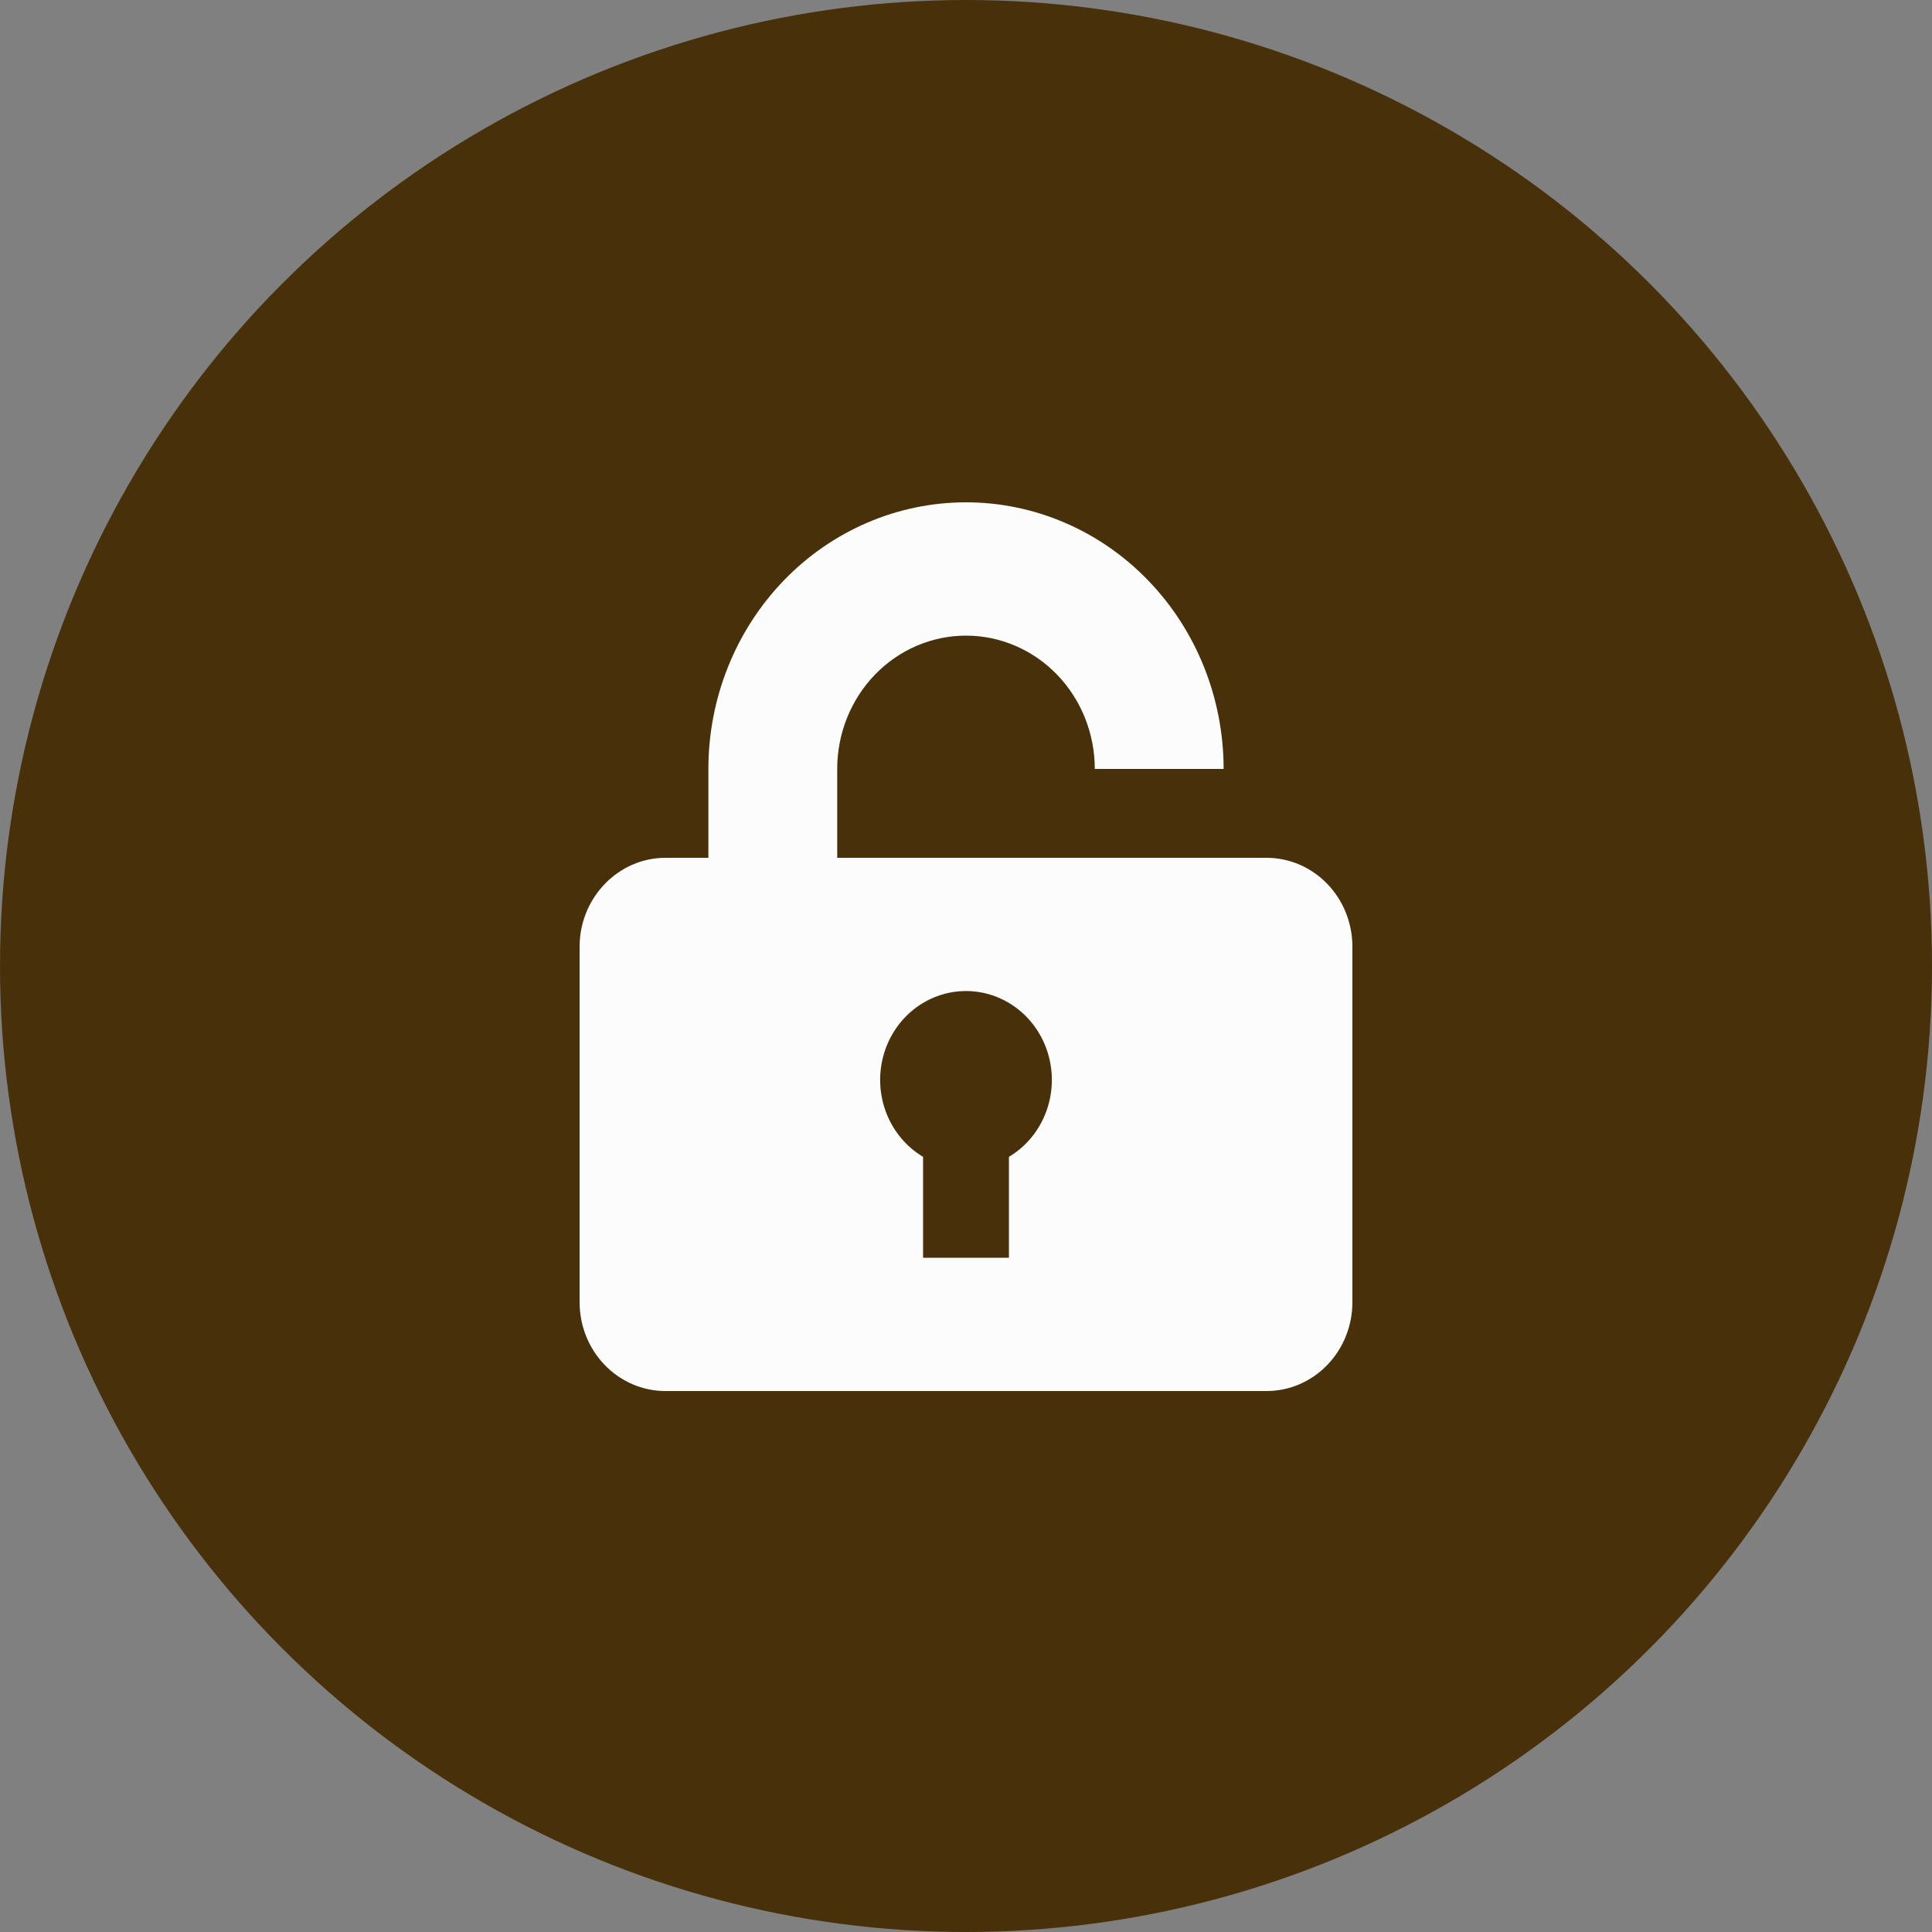 <?xml version="1.0" encoding="UTF-8"?> <svg xmlns="http://www.w3.org/2000/svg" width="50" height="50" viewBox="0 0 50 50" fill="none"><rect x="0" y="0" width="50" height="50" fill="#808080" stroke="none"/><circle cx="25" cy="25" r="25" fill="#48310A"></circle><path d="M18.333 22.2V19.9C18.333 18.07 19.036 16.315 20.286 15.021C21.536 13.727 23.232 13 25 13C26.768 13 28.464 13.727 29.714 15.021C30.964 16.315 31.667 18.07 31.667 19.9H28.333V22.2H32.778C33.367 22.2 33.932 22.442 34.349 22.874C34.766 23.305 35 23.89 35 24.5V33.7C35 34.31 34.766 34.895 34.349 35.326C33.932 35.758 33.367 36 32.778 36H17.222C16.633 36 16.068 35.758 15.651 35.326C15.234 34.895 15 34.31 15 33.7V24.5C15 23.235 16 22.2 17.222 22.2H18.333ZM23.889 29.939V32.55H26.111V29.939C26.535 29.686 26.866 29.296 27.053 28.828C27.24 28.36 27.273 27.841 27.146 27.352C27.02 26.863 26.741 26.431 26.353 26.123C25.965 25.815 25.489 25.648 25 25.648C24.511 25.648 24.035 25.815 23.647 26.123C23.259 26.431 22.98 26.863 22.854 27.352C22.727 27.841 22.76 28.36 22.947 28.828C23.134 29.296 23.465 29.686 23.889 29.939ZM21.667 19.9V22.2H28.333V19.9C28.333 18.985 27.982 18.108 27.357 17.46C26.732 16.814 25.884 16.45 25 16.45C24.116 16.45 23.268 16.814 22.643 17.46C22.018 18.108 21.667 18.985 21.667 19.9Z" fill="#FCFCFC"></path></svg> 